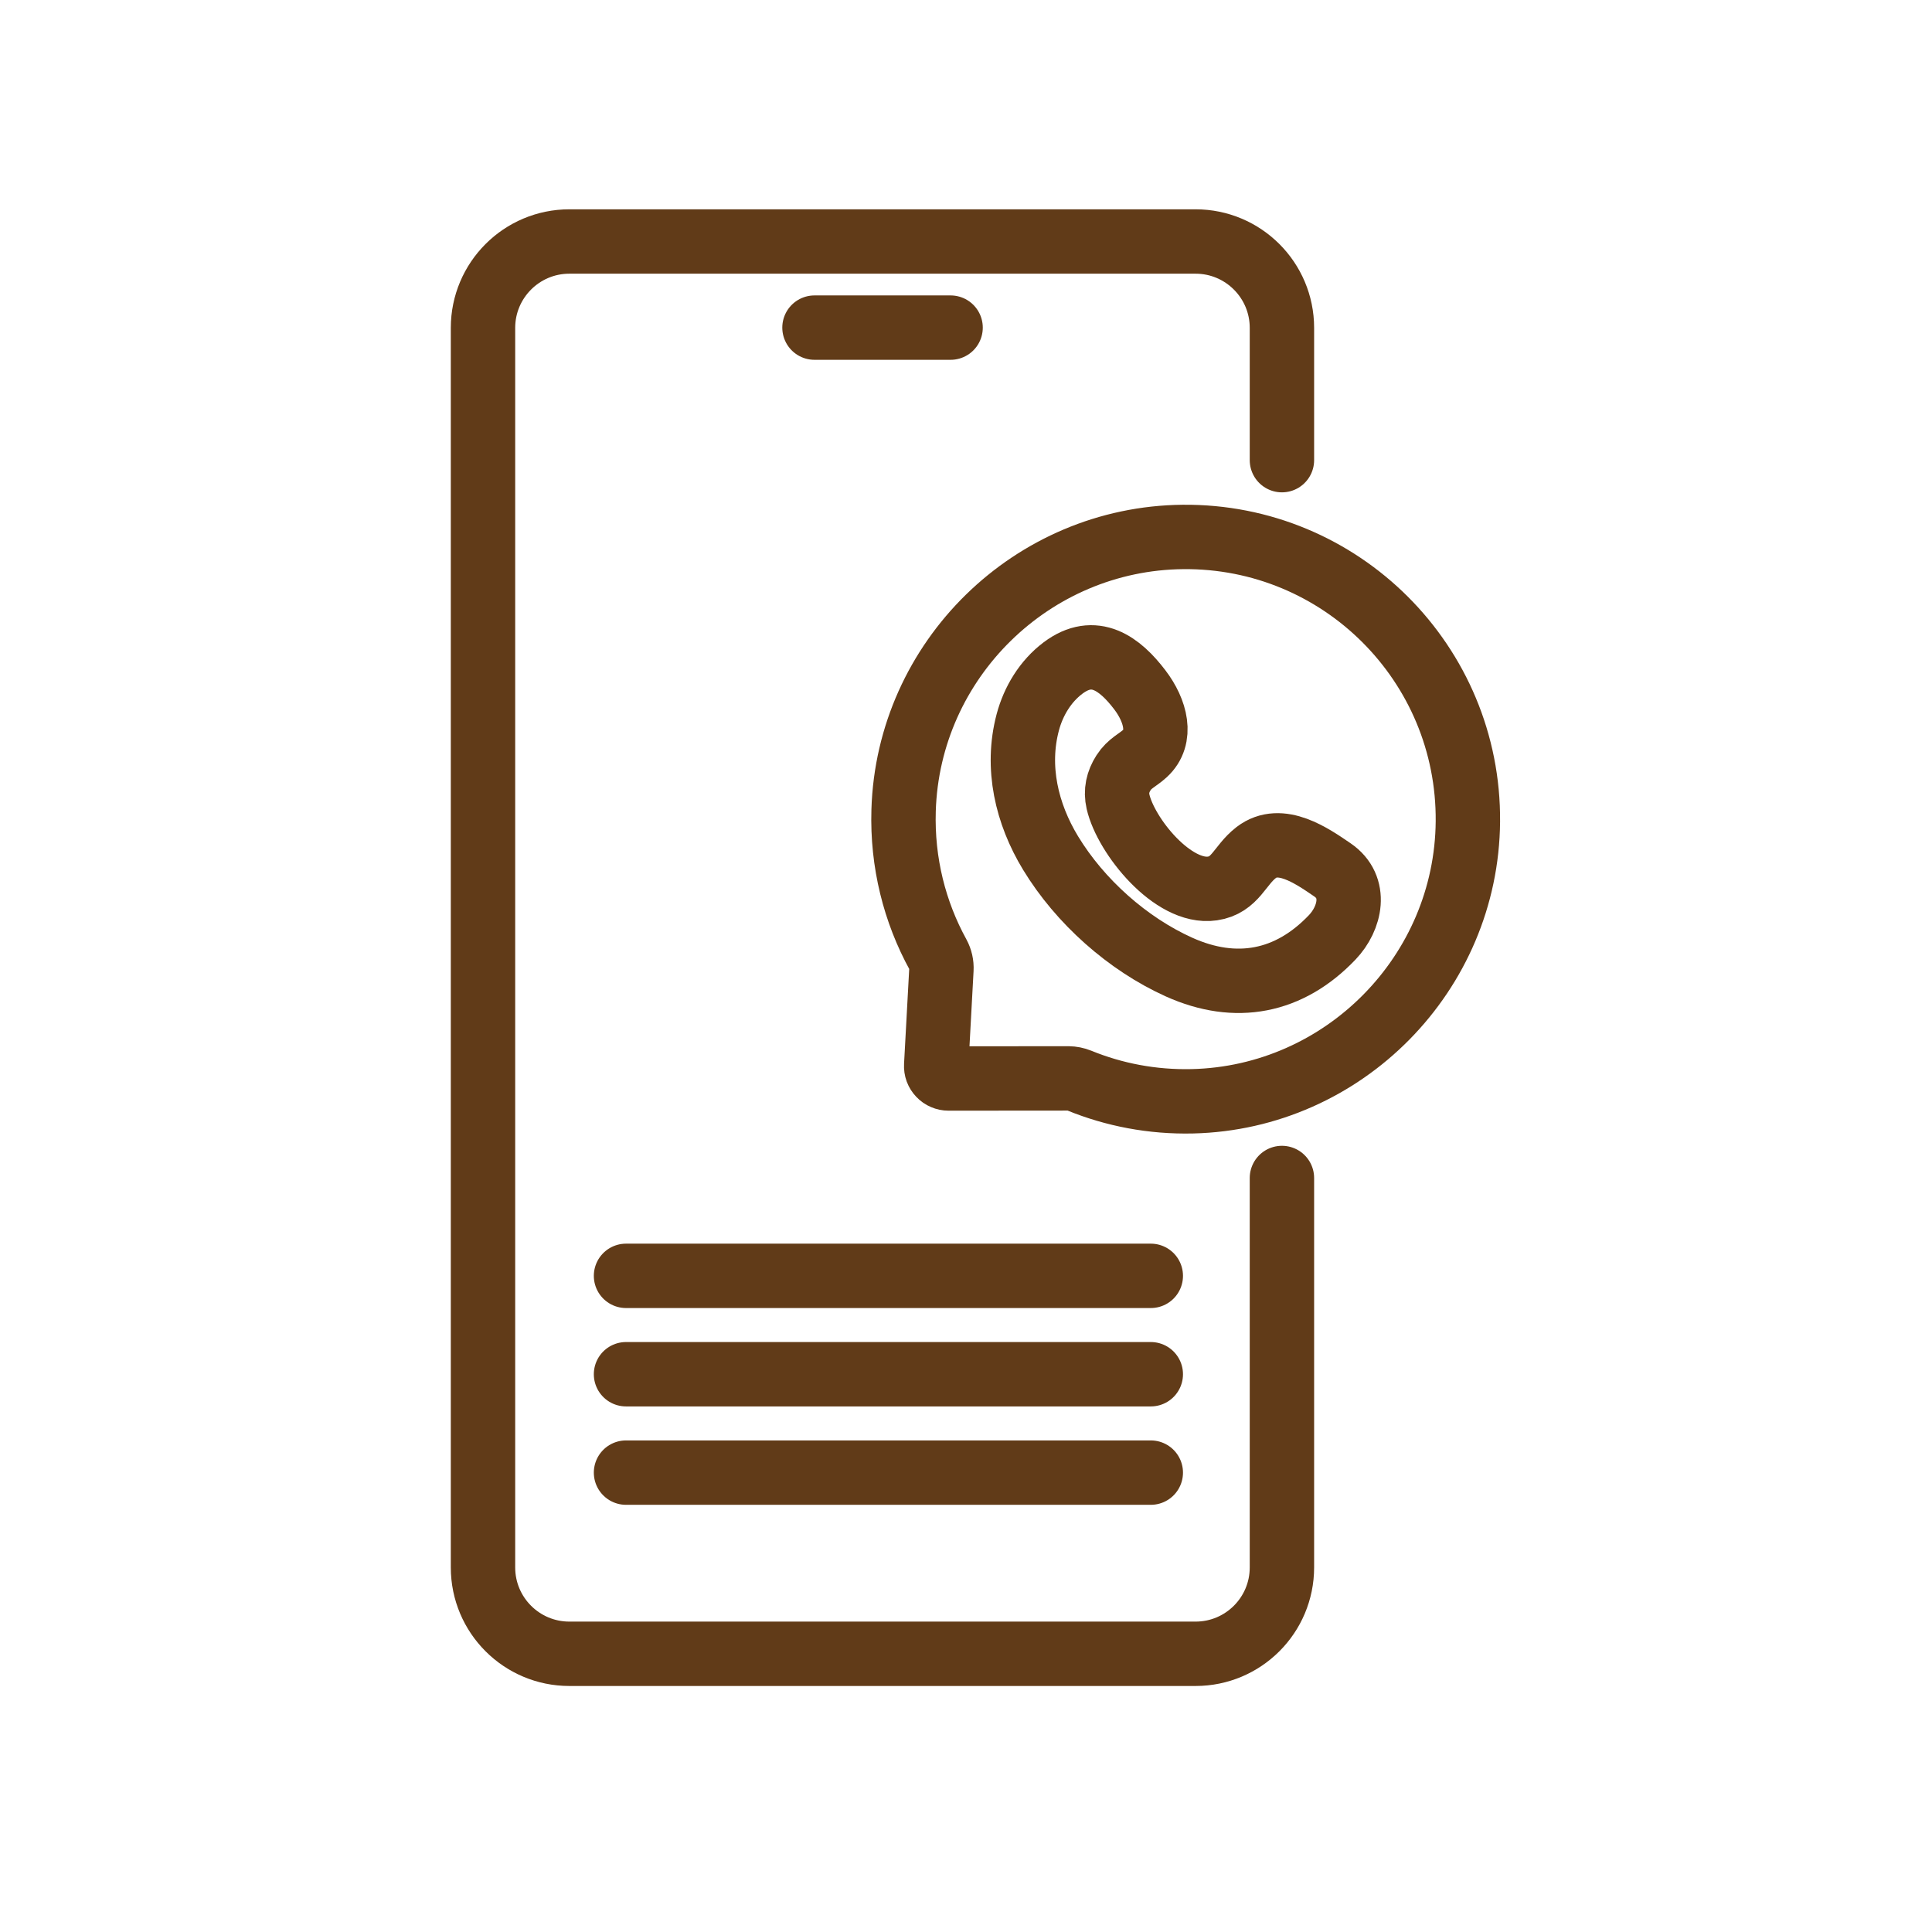 <svg xmlns="http://www.w3.org/2000/svg" fill="none" viewBox="0 0 40 40" height="40" width="40">
<path stroke-linejoin="round" stroke-linecap="round" stroke-miterlimit="10" stroke-width="1.333" stroke="#613B18" d="M26.541 24.389V32.452C26.541 33.44 25.74 34.24 24.753 34.24H11.788C10.801 34.24 10 33.44 10 32.452V6.788C10 5.801 10.801 5 11.788 5H24.753C25.74 5 26.541 5.801 26.541 6.788V9.527"></path>
<path stroke-linejoin="round" stroke-linecap="round" stroke-miterlimit="10" stroke-width="1.333" stroke="#613B18" d="M16.863 6.783H19.681"></path>
<path stroke-linejoin="round" stroke-linecap="round" stroke-miterlimit="10" stroke-width="1.333" stroke="#613B18" d="M12.961 26.415H23.826"></path>
<path stroke-linejoin="round" stroke-linecap="round" stroke-miterlimit="10" stroke-width="1.333" stroke="#613B18" d="M12.961 28.452H23.826"></path>
<path stroke-linejoin="round" stroke-linecap="round" stroke-miterlimit="10" stroke-width="1.333" stroke="#613B18" d="M12.961 30.489H23.826"></path>
<path stroke-linejoin="round" stroke-linecap="round" stroke-miterlimit="10" stroke-width="1.333" stroke="#613B18" d="M24.49 11.117C21.369 11.147 18.802 13.658 18.708 16.778C18.675 17.863 18.938 18.884 19.422 19.766C19.473 19.86 19.497 19.965 19.491 20.072L19.383 22.059C19.381 22.094 19.386 22.129 19.398 22.162C19.41 22.194 19.429 22.224 19.453 22.249C19.477 22.275 19.506 22.295 19.538 22.308C19.57 22.322 19.604 22.329 19.639 22.329L22.121 22.327C22.198 22.328 22.274 22.343 22.345 22.372C23.065 22.666 23.857 22.82 24.686 22.801C27.826 22.728 30.365 20.149 30.391 17.009C30.418 13.74 27.76 11.085 24.49 11.117Z"></path>
<path stroke-linejoin="round" stroke-linecap="round" stroke-miterlimit="10" stroke-width="1.333" stroke="#613B18" d="M23.597 14.28C23.188 13.743 22.658 13.342 22.008 13.831C21.645 14.104 21.396 14.514 21.279 14.954C21.031 15.887 21.257 16.848 21.751 17.661C22.359 18.662 23.343 19.541 24.41 20.022C25.587 20.552 26.694 20.34 27.583 19.406C27.959 19.011 28.104 18.364 27.587 18.01C27.16 17.718 26.511 17.265 26.008 17.651C25.662 17.917 25.579 18.326 25.101 18.395C24.283 18.515 23.31 17.305 23.148 16.6C23.098 16.381 23.143 16.184 23.262 15.998C23.387 15.802 23.55 15.743 23.704 15.602C24.072 15.267 23.93 14.716 23.597 14.28Z"></path>
</svg>
